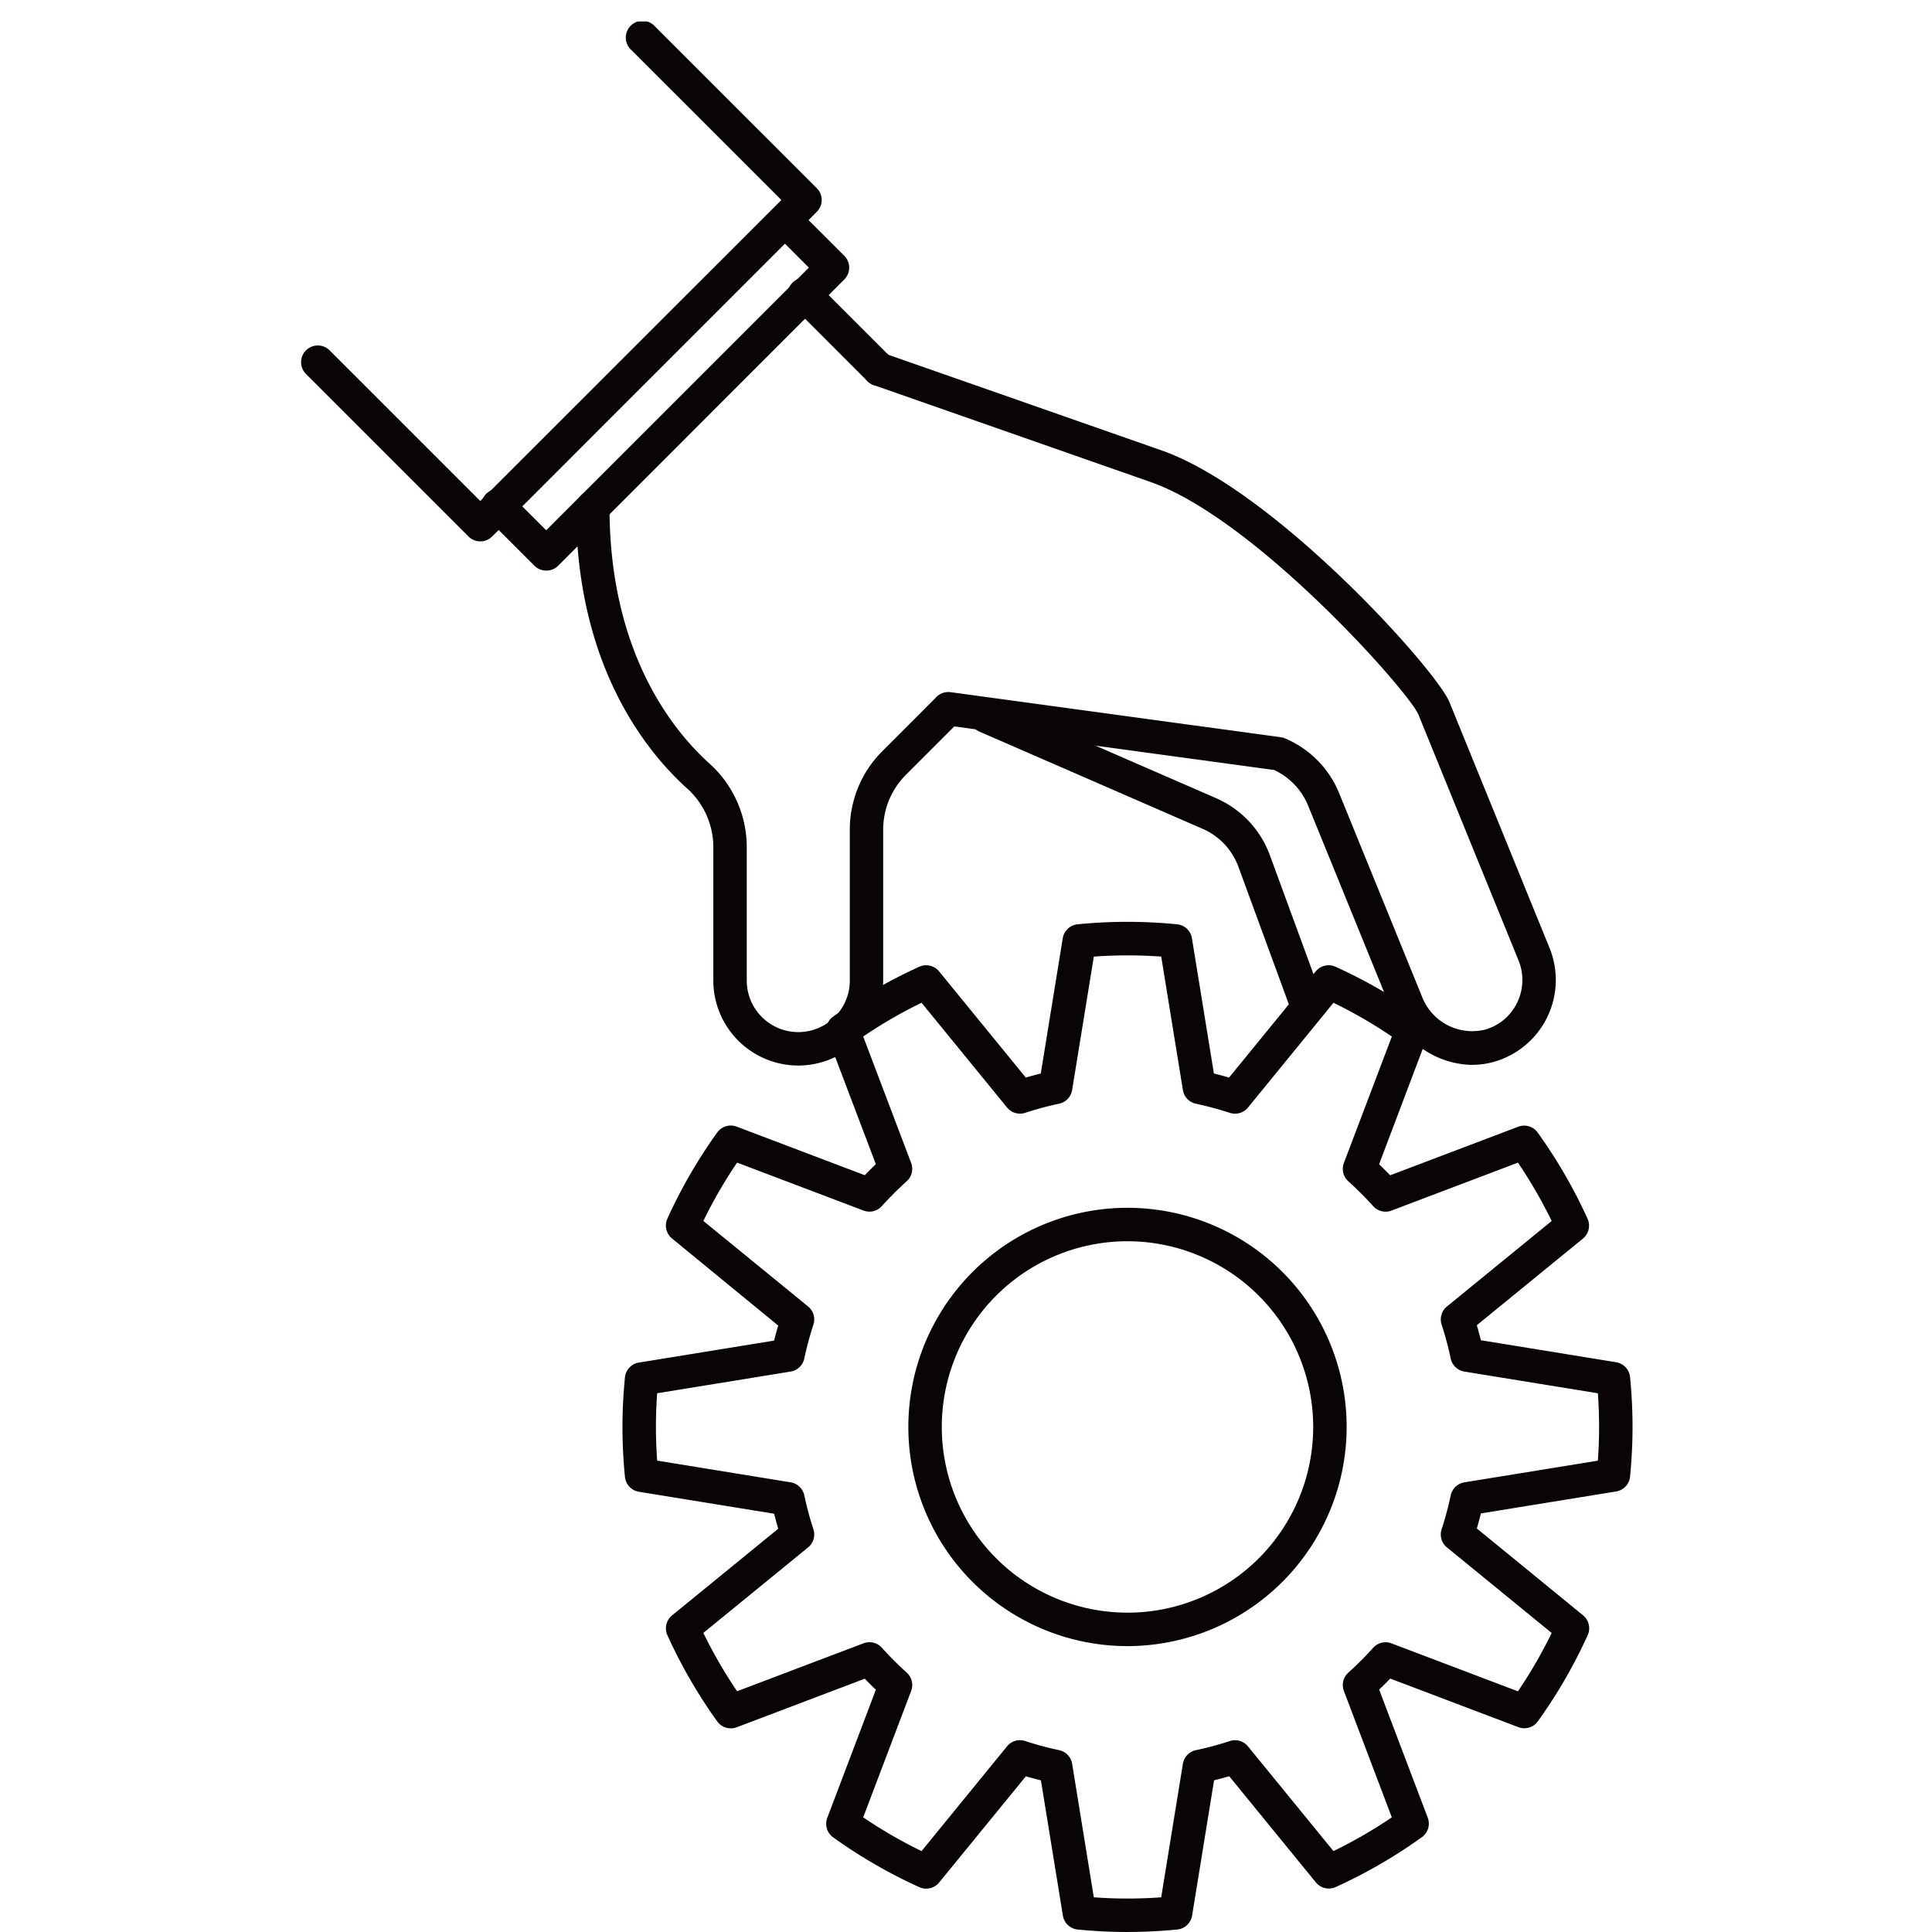 <svg xmlns="http://www.w3.org/2000/svg" xmlns:xlink="http://www.w3.org/1999/xlink" width="90" height="90" viewBox="0 0 90 90">
  <defs>
    <clipPath id="clip-path">
      <rect id="長方形_332" data-name="長方形 332" width="62.05" height="89" fill="none"/>
    </clipPath>
  </defs>
  <g id="howto-icon05" transform="translate(538 -7200)">
    <g id="グループ_273" data-name="グループ 273" transform="translate(-524 7201)">
      <g id="グループ_272" data-name="グループ 272" clip-path="url(#clip-path)">
        <path id="パス_376" data-name="パス 376" d="M26.83,54.84a3.963,3.963,0,0,1-3.958-3.958V44.648a3.678,3.678,0,0,0-1.224-2.719c-1.931-1.742-5.17-5.762-5.17-13.092a.779.779,0,0,1,1.558,0c0,6.728,2.918,10.366,4.656,11.935a5.237,5.237,0,0,1,1.738,3.876v6.234a2.4,2.4,0,1,0,4.8,0V43.864a5.158,5.158,0,0,1,1.521-3.673l2.521-2.522a.779.779,0,0,1,1.1,1.1l-2.522,2.522a3.612,3.612,0,0,0-1.065,2.572v7.018A3.963,3.963,0,0,1,26.83,54.84" transform="translate(-3.643 -6.203)" fill="#090405"/>
        <path id="パス_377" data-name="パス 377" d="M62.012,52.983a4.149,4.149,0,0,1-3.784-2.6L54.365,40.9a3.138,3.138,0,0,0-1.584-1.654L37.505,37.165a.779.779,0,0,1,.211-1.544l15.383,2.1a.822.822,0,0,1,.2.055,4.7,4.7,0,0,1,2.511,2.542L59.671,49.8a2.508,2.508,0,0,0,2.95,1.538,2.374,2.374,0,0,0,1.487-1.262,2.4,2.4,0,0,0,.065-1.948L59.506,36.668c-.429-1.052-7.529-9.058-12.426-10.82L34.129,21.315a.779.779,0,1,1,.515-1.471L47.6,24.379c5.294,1.906,12.742,10.214,13.348,11.7l4.667,11.461a3.964,3.964,0,0,1-2.556,5.291,3.7,3.7,0,0,1-1.048.15" transform="translate(-7.43 -4.377)" fill="#090405"/>
        <path id="パス_378" data-name="パス 378" d="M33.405,20.377a.777.777,0,0,1-.551-.228L29.4,16.694a.779.779,0,1,1,1.1-1.1l3.455,3.455a.779.779,0,0,1-.551,1.33" transform="translate(-6.449 -3.397)" fill="#090405"/>
        <path id="パス_379" data-name="パス 379" d="M13.845,27.986a.777.777,0,0,1-.551-.228l-2.216-2.216a.779.779,0,1,1,1.1-1.1l1.665,1.665L26.079,13.872l-1.665-1.665a.779.779,0,0,1,1.1-1.1l2.216,2.216a.778.778,0,0,1,0,1.1L14.4,27.758a.777.777,0,0,1-.551.228" transform="translate(-2.399 -2.405)" fill="#090405"/>
        <path id="パス_380" data-name="パス 380" d="M8.376,24.22a.777.777,0,0,1-.551-.228l-7.6-7.6a.779.779,0,0,1,1.1-1.1l7.047,7.047L22.4,8.317,15.411,1.33a.779.779,0,1,1,1.1-1.1L24.05,7.767a.778.778,0,0,1,0,1.1L8.927,23.992a.777.777,0,0,1-.551.228" transform="translate(0 0)" fill="#090405"/>
        <path id="パス_381" data-name="パス 381" d="M55.627,55.3a.78.78,0,0,1-.731-.51L52.534,48.35A3.088,3.088,0,0,0,50.921,46.6L40.465,42.047a.779.779,0,0,1,.622-1.429l10.473,4.56A4.647,4.647,0,0,1,54,47.813l2.362,6.437a.78.78,0,0,1-.731,1.048" transform="translate(-8.842 -8.966)" fill="#090405"/>
        <path id="パス_382" data-name="パス 382" d="M46.56,91.368A10.209,10.209,0,1,1,56.769,81.159,10.22,10.22,0,0,1,46.56,91.368m0-18.86a8.651,8.651,0,1,0,8.651,8.651,8.66,8.66,0,0,0-8.651-8.651" transform="translate(-8.037 -15.686)" fill="#090405"/>
        <path id="パス_383" data-name="パス 383" d="M42.779,100.906c-.76,0-1.539-.039-2.317-.115a.779.779,0,0,1-.693-.65l-1.023-6.3c-.234-.058-.47-.121-.7-.189L34.005,98.6a.781.781,0,0,1-.925.217,23.635,23.635,0,0,1-4.013-2.321.778.778,0,0,1-.273-.909l2.263-5.967q-.263-.252-.515-.514l-5.966,2.263a.78.78,0,0,1-.909-.273,23.6,23.6,0,0,1-2.321-4.014.779.779,0,0,1,.217-.925l4.945-4.036c-.069-.236-.132-.47-.19-.7l-6.3-1.023a.777.777,0,0,1-.65-.692c-.076-.777-.115-1.556-.115-2.317s.039-1.539.115-2.316a.777.777,0,0,1,.65-.693l6.3-1.024q.086-.352.19-.7L21.562,68.6a.778.778,0,0,1-.217-.925,23.558,23.558,0,0,1,2.321-4.013.778.778,0,0,1,.909-.273l5.967,2.263c.167-.174.339-.347.514-.514l-2.263-5.967a.778.778,0,0,1,.273-.908,23.546,23.546,0,0,1,4.013-2.322.781.781,0,0,1,.925.217l4.036,4.945q.354-.1.7-.19l1.023-6.3a.778.778,0,0,1,.694-.65,23.474,23.474,0,0,1,4.631,0,.777.777,0,0,1,.693.65l1.023,6.3q.352.088.706.19l4.036-4.945a.78.78,0,0,1,.925-.217,23.582,23.582,0,0,1,4.014,2.322.779.779,0,0,1,.273.908L54.5,65.142c.175.167.347.34.514.514l5.967-2.263a.775.775,0,0,1,.908.274,23.524,23.524,0,0,1,2.321,4.012A.779.779,0,0,1,64,68.6L59.052,72.64c.069.235.132.471.189.7l6.3,1.024a.779.779,0,0,1,.65.694c.076.779.115,1.558.115,2.316s-.039,1.539-.115,2.317a.779.779,0,0,1-.65.693l-6.3,1.023q-.085.352-.189.7L64,86.153a.778.778,0,0,1,.217.925,23.561,23.561,0,0,1-2.321,4.013.778.778,0,0,1-.908.273L55.017,89.1c-.167.175-.339.346-.515.514l2.264,5.967a.779.779,0,0,1-.273.908,23.619,23.619,0,0,1-4.014,2.323.78.78,0,0,1-.925-.217l-4.036-4.944q-.354.1-.706.189l-1.023,6.3a.777.777,0,0,1-.692.65c-.777.076-1.556.115-2.317.115m-1.57-1.615a21.541,21.541,0,0,0,3.139,0l1.01-6.217a.779.779,0,0,1,.608-.638,15.089,15.089,0,0,0,1.58-.425.779.779,0,0,1,.844.248l3.983,4.879a21.828,21.828,0,0,0,2.718-1.572L52.86,89.678a.776.776,0,0,1,.207-.854,15.722,15.722,0,0,0,1.156-1.157.777.777,0,0,1,.855-.207l5.889,2.234a21.949,21.949,0,0,0,1.572-2.718L57.66,82.991a.778.778,0,0,1-.248-.844,15.443,15.443,0,0,0,.424-1.58.779.779,0,0,1,.638-.608l6.217-1.01c.037-.528.057-1.054.057-1.57s-.019-1.041-.057-1.569L58.474,74.8a.779.779,0,0,1-.638-.609,15.5,15.5,0,0,0-.424-1.58.778.778,0,0,1,.248-.844l4.879-3.983a21.94,21.94,0,0,0-1.572-2.718L55.078,67.3a.778.778,0,0,1-.854-.207,15.891,15.891,0,0,0-1.157-1.157.778.778,0,0,1-.207-.855l2.233-5.889a21.9,21.9,0,0,0-2.718-1.573L48.392,62.5a.782.782,0,0,1-.844.248,15.281,15.281,0,0,0-1.58-.425.779.779,0,0,1-.608-.637l-1.01-6.218a21.765,21.765,0,0,0-3.139,0L40.2,61.684a.779.779,0,0,1-.608.637,15.229,15.229,0,0,0-1.58.425.779.779,0,0,1-.844-.248l-3.983-4.88a21.9,21.9,0,0,0-2.718,1.573L32.7,65.079a.781.781,0,0,1-.207.855,15.744,15.744,0,0,0-1.157,1.157.779.779,0,0,1-.854.207l-5.889-2.234a21.967,21.967,0,0,0-1.572,2.718L27.9,71.766a.779.779,0,0,1,.248.844,15.557,15.557,0,0,0-.425,1.581.781.781,0,0,1-.637.608l-6.217,1.01c-.038.527-.057,1.053-.057,1.569s.019,1.042.057,1.57l6.217,1.01a.78.78,0,0,1,.638.608,15.206,15.206,0,0,0,.424,1.58.779.779,0,0,1-.248.844l-4.879,3.983a22.091,22.091,0,0,0,1.572,2.718l5.889-2.234a.777.777,0,0,1,.855.207,15.582,15.582,0,0,0,1.157,1.157.779.779,0,0,1,.207.854l-2.234,5.89a21.981,21.981,0,0,0,2.718,1.572l3.983-4.88a.774.774,0,0,1,.844-.248,15.077,15.077,0,0,0,1.58.425.778.778,0,0,1,.609.638Z" transform="translate(-4.256 -11.906)" fill="#090405"/>
      </g>
    </g>
    <g id="グループ_117" data-name="グループ 117" transform="translate(-538 7200)">
      <rect id="長方形_144" data-name="長方形 144" width="90" height="90" fill="none"/>
    </g>
  </g>
</svg>
